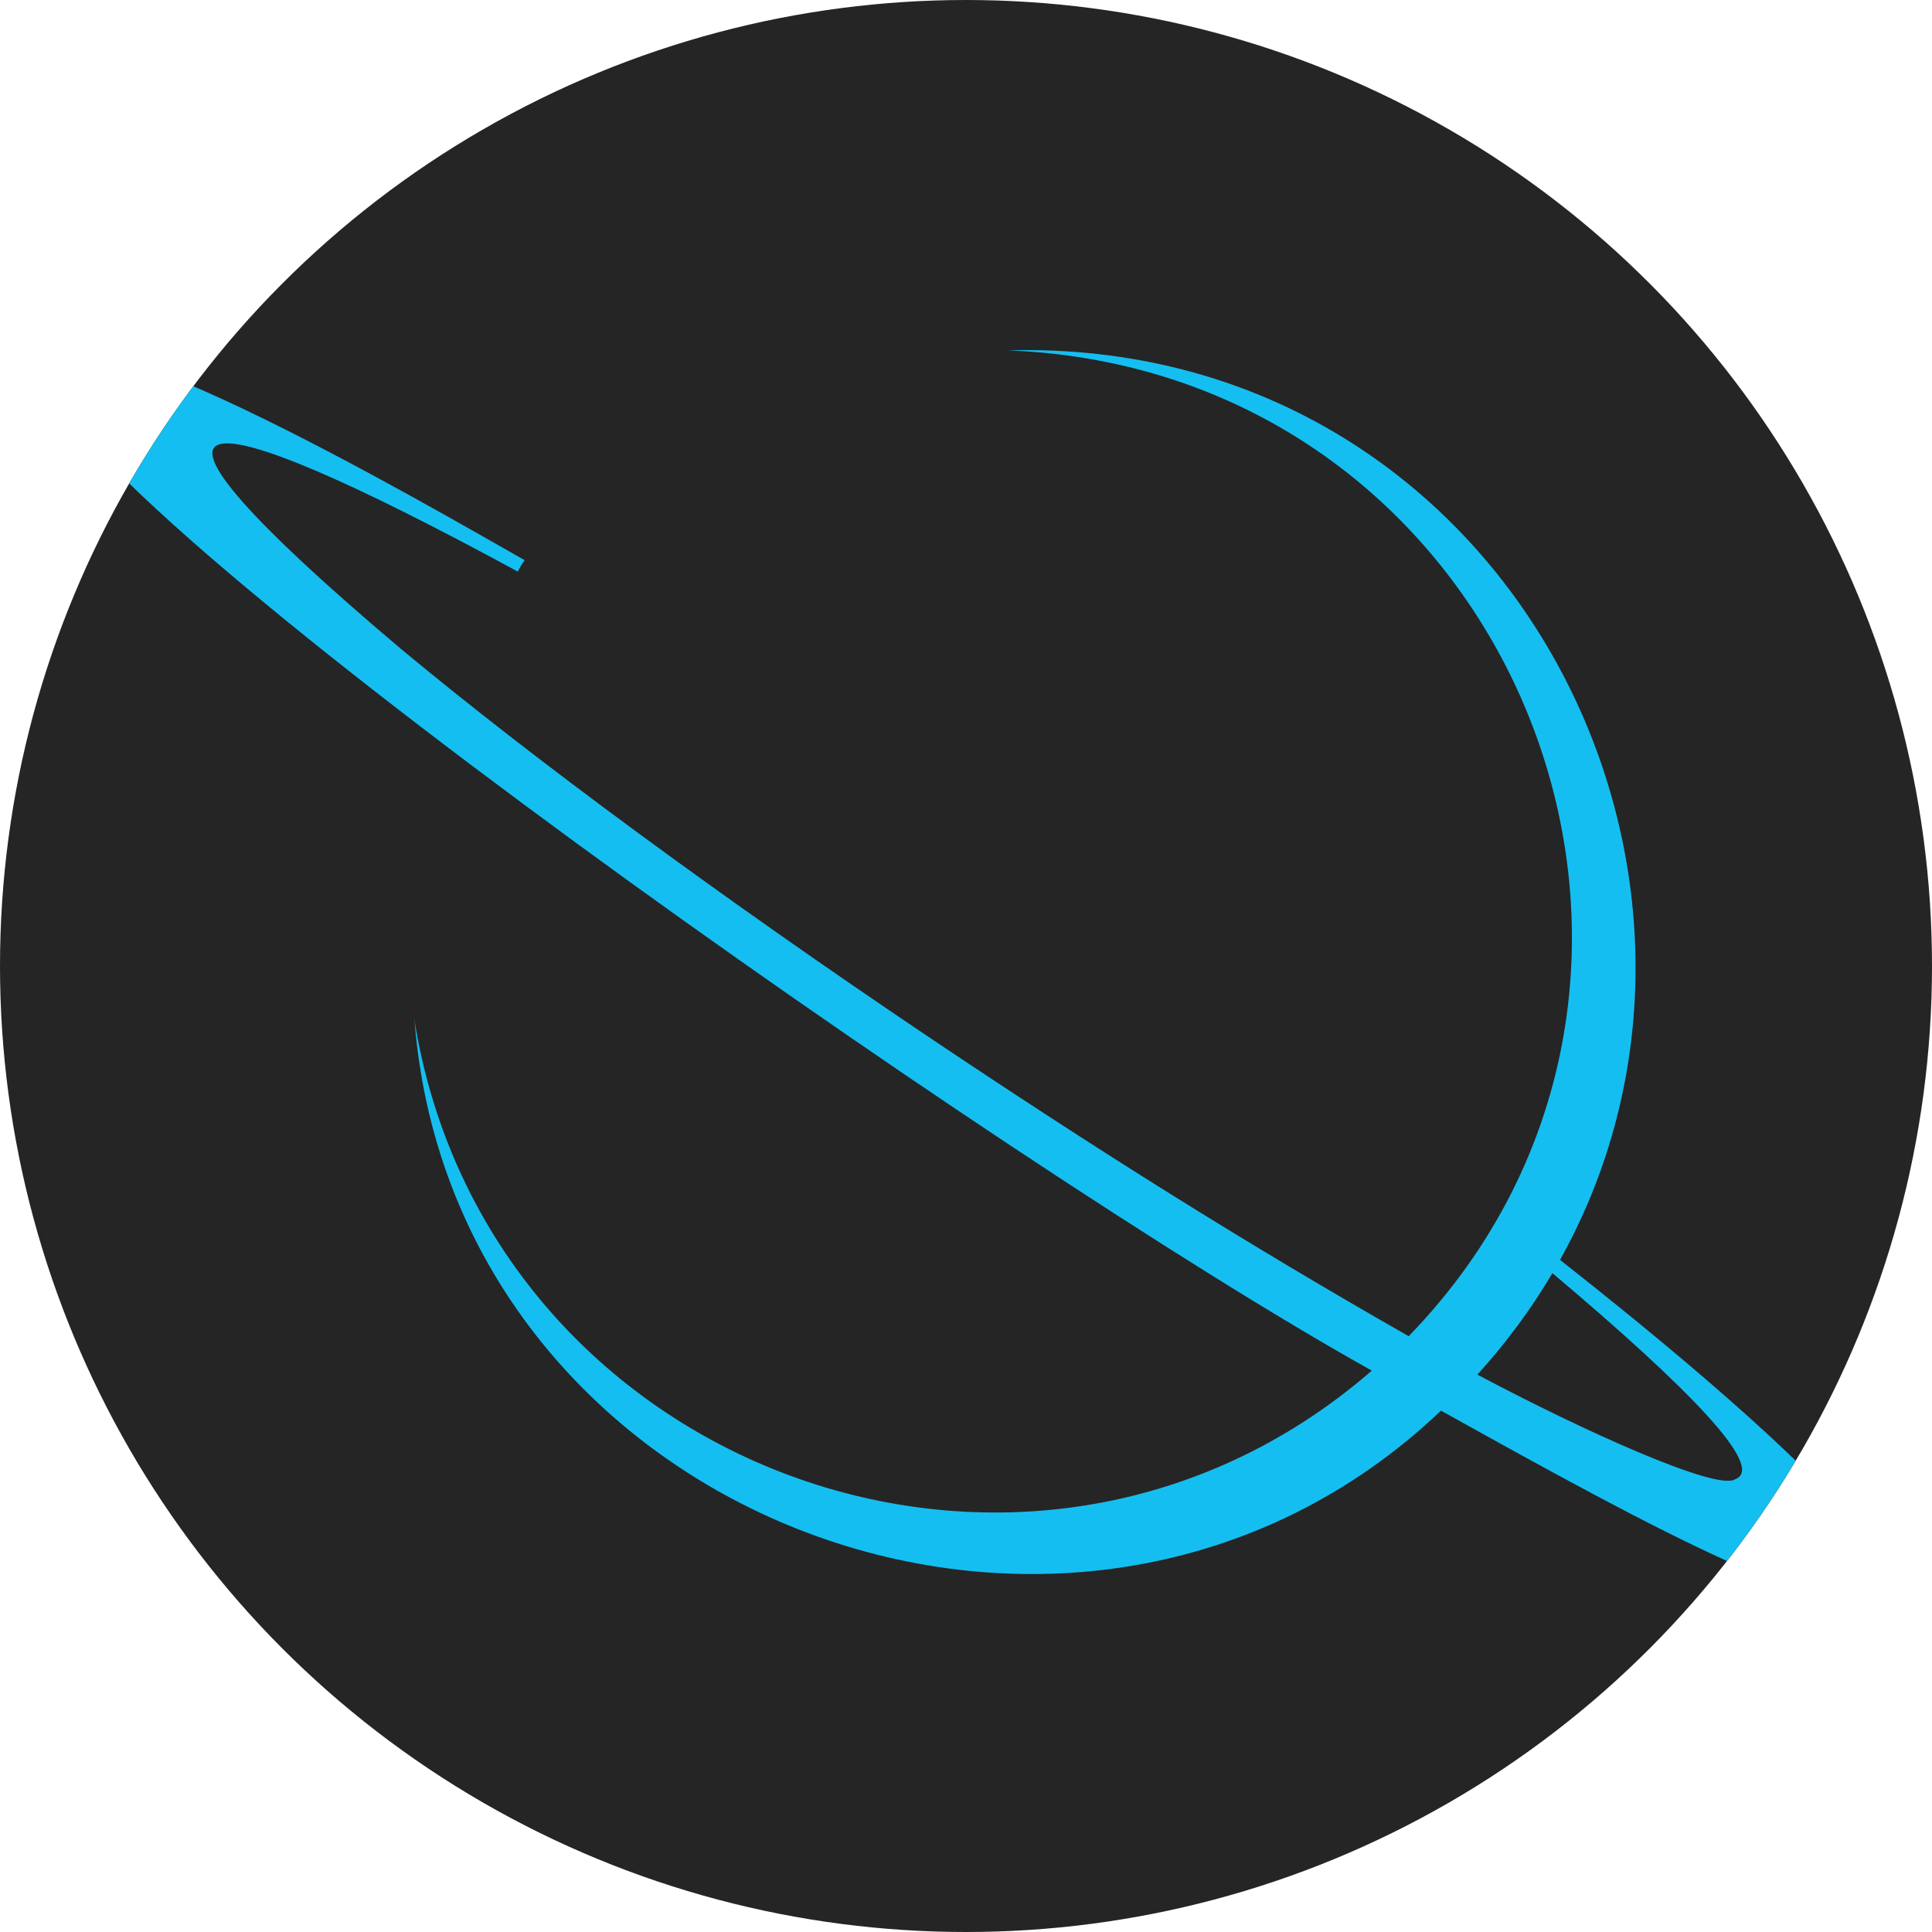 <svg xmlns="http://www.w3.org/2000/svg" xmlns:xlink="http://www.w3.org/1999/xlink" id="Layer_2" viewBox="0 0 360 360"><defs><style>.cls-1{clip-path:url(#clippath);}.cls-2{fill:none;}.cls-3{fill:#252525;}.cls-4{fill:#15bef0;}</style><clipPath id="clippath"><circle class="cls-2" cx="180" cy="180" r="180"></circle></clipPath></defs><g id="Layer_1-2"><circle class="cls-3" cx="180" cy="180" r="180"></circle><g class="cls-1"><path class="cls-4" d="m290.68,234.78c40.61-72.8-10.56-172.02-102.95-169.5,94.87,3.66,139.32,117.17,74.76,183.7h0c-30.44-17.33-58.42-34.93-89.59-55.85-38.17-25.69-73.05-51.32-98.18-72.21-57.29-48.39-40.64-48.32,21.75-14.42.38-.73.81-1.46,1.29-2.12C79.92,94.3,6.52,51.31,8.77,69.9c2.02,23.16,178.53,147.42,246.84,185.49l-.25.23c-64.17,55.37-164.82,18.1-178.16-65.69.03.15,0,.33.05.48,0,.08.03.18.03.25,7.7,92.82,123.77,136.37,191.21,72.21l.02-.02c40.06,22.34,75.1,41.27,83.01,34.27,4.69-6.96-24.24-33.57-60.82-62.35Zm32.64,40.85c-3.32,2.3-28.78-9.24-48.03-19.49,5.45-6.01,10.1-12.34,13.98-18.91,25.68,21.67,39.85,36.28,34.05,38.4Z"></path></g></g></svg>